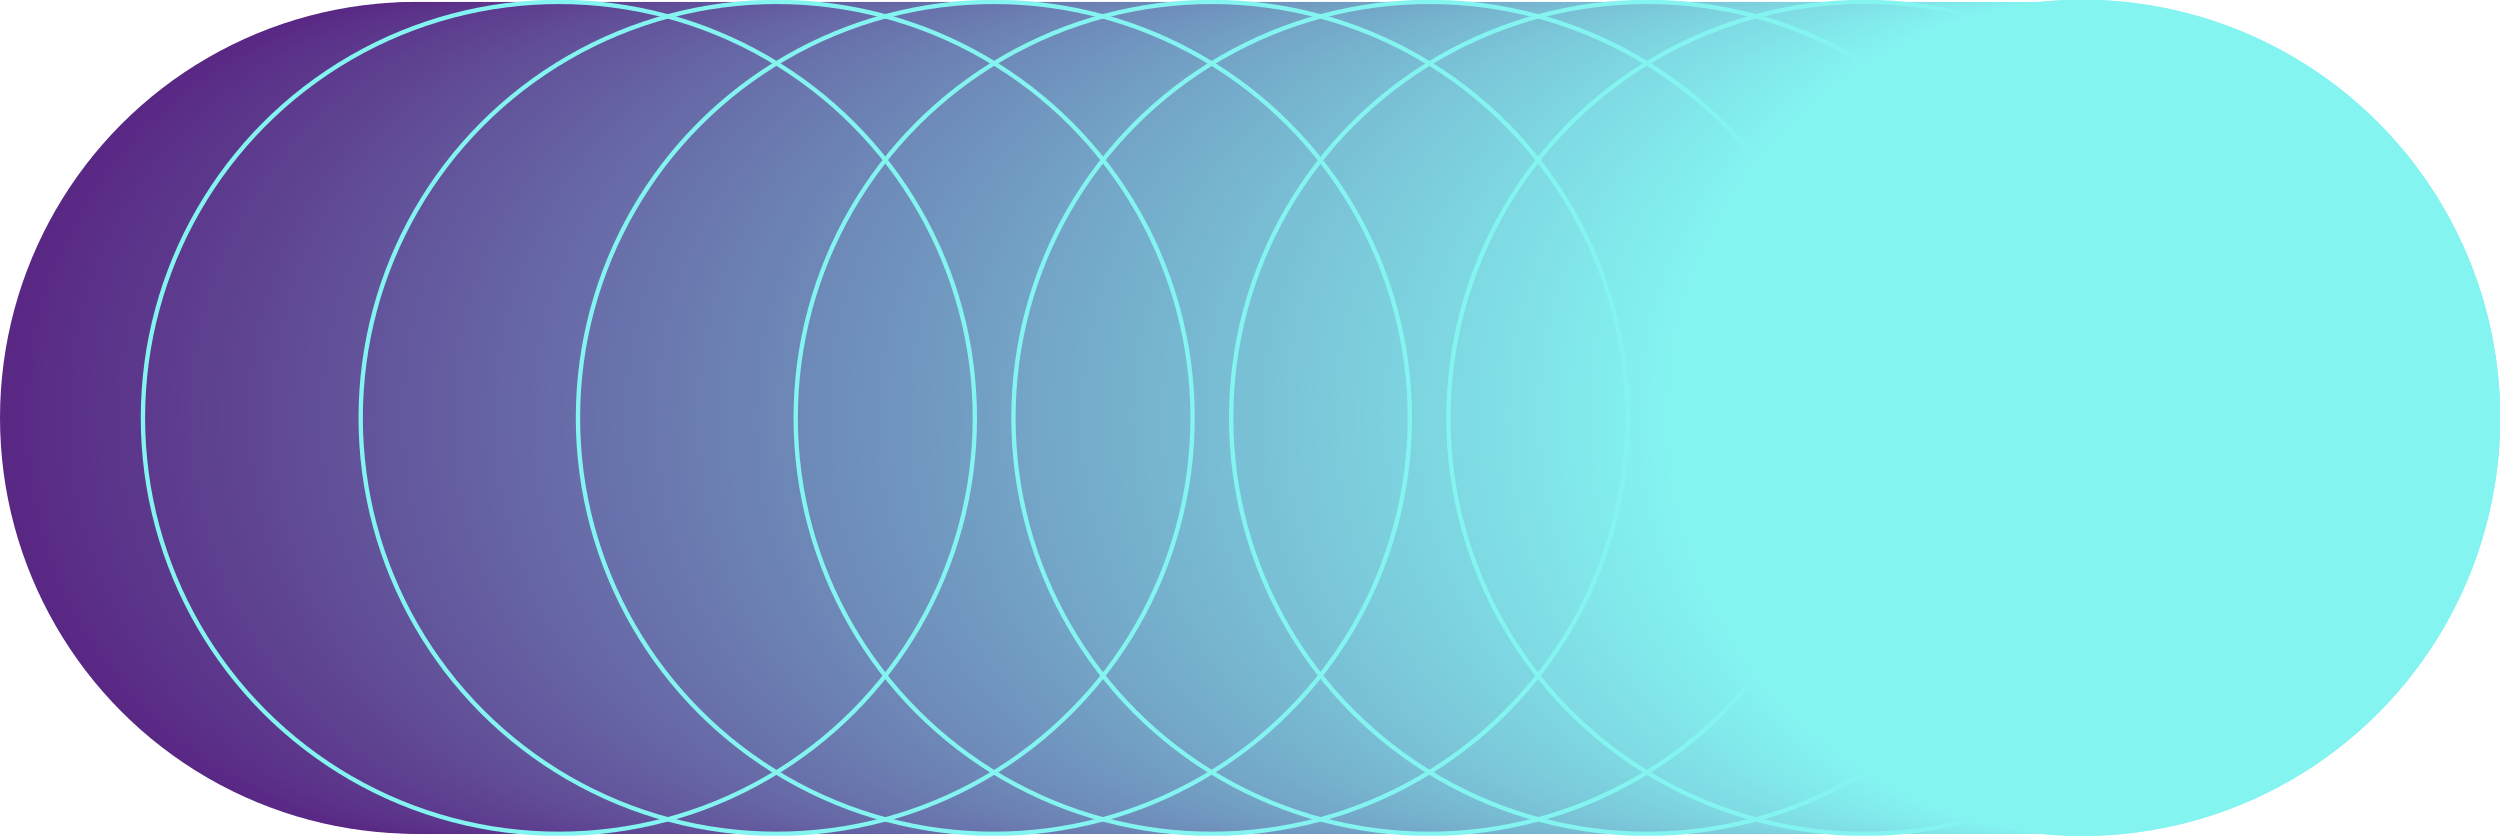 <?xml version="1.0" encoding="utf-8"?>
<!-- Generator: Adobe Illustrator 23.0.6, SVG Export Plug-In . SVG Version: 6.00 Build 0)  -->
<svg version="1.1" id="Layer_1" xmlns="http://www.w3.org/2000/svg" xmlns:xlink="http://www.w3.org/1999/xlink" x="0px" y="0px"
	 viewBox="0 0 524.7 175.4" style="enable-background:new 0 0 524.7 175.4;" xml:space="preserve">
<style type="text/css">
	.st0{fill:#E63241;}
	.st1{fill:#E60176;}
	.st2{clip-path:url(#SVGID_2_);}
	.st3{fill:none;stroke:#592884;stroke-width:0.911;stroke-miterlimit:10;}
	.st4{fill:#592884;}
	.st5{clip-path:url(#SVGID_4_);}
	.st6{fill:none;stroke:#E60176;stroke-width:0.911;stroke-miterlimit:10;}
	.st7{fill:#84F4F1;}
	.st8{fill:#592985;}
	.st9{fill:#592A85;}
	.st10{fill:#5A2B86;}
	.st11{fill:#5A2C86;}
	.st12{fill:#5A2D87;}
	.st13{fill:#5A2E87;}
	.st14{fill:#5A2F88;}
	.st15{fill:#5B3088;}
	.st16{fill:#5B3189;}
	.st17{fill:#5B3289;}
	.st18{fill:#5B338A;}
	.st19{fill:#5C348A;}
	.st20{fill:#5C358B;}
	.st21{fill:#5C368B;}
	.st22{fill:#5C378C;}
	.st23{fill:#5C388D;}
	.st24{fill:#5D398D;}
	.st25{fill:#5D3A8E;}
	.st26{fill:#5D3B8E;}
	.st27{fill:#5D3C8F;}
	.st28{fill:#5D3D8F;}
	.st29{fill:#5E3E90;}
	.st30{fill:#5E3F90;}
	.st31{fill:#5E4091;}
	.st32{fill:#5E4191;}
	.st33{fill:#5E4292;}
	.st34{fill:#5F4392;}
	.st35{fill:#5F4493;}
	.st36{fill:#5F4593;}
	.st37{fill:#5F4694;}
	.st38{fill:#604795;}
	.st39{fill:#604895;}
	.st40{fill:#604996;}
	.st41{fill:#604A96;}
	.st42{fill:#604B97;}
	.st43{fill:#614C97;}
	.st44{fill:#614D98;}
	.st45{fill:#614E98;}
	.st46{fill:#614F99;}
	.st47{fill:#615099;}
	.st48{fill:#62519A;}
	.st49{fill:#62529A;}
	.st50{fill:#62539B;}
	.st51{fill:#62549C;}
	.st52{fill:#62559C;}
	.st53{fill:#63569D;}
	.st54{fill:#63579D;}
	.st55{fill:#63589E;}
	.st56{fill:#63599E;}
	.st57{fill:#645A9F;}
	.st58{fill:#645B9F;}
	.st59{fill:#645CA0;}
	.st60{fill:#645DA0;}
	.st61{fill:#645EA1;}
	.st62{fill:#655FA1;}
	.st63{fill:#6560A2;}
	.st64{fill:#6561A2;}
	.st65{fill:#6562A3;}
	.st66{fill:#6563A4;}
	.st67{fill:#6664A4;}
	.st68{fill:#6665A5;}
	.st69{fill:#6666A5;}
	.st70{fill:#6667A6;}
	.st71{fill:#6668A6;}
	.st72{fill:#6769A7;}
	.st73{fill:#676AA7;}
	.st74{fill:#676BA8;}
	.st75{fill:#676CA8;}
	.st76{fill:#686DA9;}
	.st77{fill:#686EA9;}
	.st78{fill:#686FAA;}
	.st79{fill:#6870AA;}
	.st80{fill:#6871AB;}
	.st81{fill:#6972AC;}
	.st82{fill:#6973AC;}
	.st83{fill:#6974AD;}
	.st84{fill:#6975AD;}
	.st85{fill:#6976AE;}
	.st86{fill:#6A77AE;}
	.st87{fill:#6A78AF;}
	.st88{fill:#6A79AF;}
	.st89{fill:#6A7AB0;}
	.st90{fill:#6A7BB0;}
	.st91{fill:#6B7CB1;}
	.st92{fill:#6B7DB1;}
	.st93{fill:#6B7EB2;}
	.st94{fill:#6B7FB2;}
	.st95{fill:#6C80B3;}
	.st96{fill:#6C81B4;}
	.st97{fill:#6C82B4;}
	.st98{fill:#6C83B5;}
	.st99{fill:#6C84B5;}
	.st100{fill:#6D85B6;}
	.st101{fill:#6D86B6;}
	.st102{fill:#6D87B7;}
	.st103{fill:#6D88B7;}
	.st104{fill:#6D89B8;}
	.st105{fill:#6E8AB8;}
	.st106{fill:#6E8BB9;}
	.st107{fill:#6E8CB9;}
	.st108{fill:#6E8DBA;}
	.st109{fill:#6F8EBB;}
	.st110{fill:#6F8FBB;}
	.st111{fill:#6F90BC;}
	.st112{fill:#6F91BC;}
	.st113{fill:#6F92BD;}
	.st114{fill:#7093BD;}
	.st115{fill:#7094BE;}
	.st116{fill:#7095BE;}
	.st117{fill:#7096BF;}
	.st118{fill:#7097BF;}
	.st119{fill:#7198C0;}
	.st120{fill:#7199C0;}
	.st121{fill:#719AC1;}
	.st122{fill:#719BC1;}
	.st123{fill:#719CC2;}
	.st124{fill:#729DC3;}
	.st125{fill:#729EC3;}
	.st126{fill:#729FC4;}
	.st127{fill:#72A0C4;}
	.st128{fill:#73A1C5;}
	.st129{fill:#73A2C5;}
	.st130{fill:#73A3C6;}
	.st131{fill:#73A4C6;}
	.st132{fill:#73A5C7;}
	.st133{fill:#74A6C7;}
	.st134{fill:#74A7C8;}
	.st135{fill:#74A8C8;}
	.st136{fill:#74A9C9;}
	.st137{fill:#74AAC9;}
	.st138{fill:#75ABCA;}
	.st139{fill:#75ACCB;}
	.st140{fill:#75ADCB;}
	.st141{fill:#75AECC;}
	.st142{fill:#75AFCC;}
	.st143{fill:#76B0CD;}
	.st144{fill:#76B1CD;}
	.st145{fill:#76B2CE;}
	.st146{fill:#76B3CE;}
	.st147{fill:#77B4CF;}
	.st148{fill:#77B5CF;}
	.st149{fill:#77B6D0;}
	.st150{fill:#77B7D0;}
	.st151{fill:#77B8D1;}
	.st152{fill:#78B9D1;}
	.st153{fill:#78BAD2;}
	.st154{fill:#78BBD3;}
	.st155{fill:#78BCD3;}
	.st156{fill:#78BDD4;}
	.st157{fill:#79BED4;}
	.st158{fill:#79BFD5;}
	.st159{fill:#79C0D5;}
	.st160{fill:#79C1D6;}
	.st161{fill:#79C2D6;}
	.st162{fill:#7AC3D7;}
	.st163{fill:#7AC4D7;}
	.st164{fill:#7AC5D8;}
	.st165{fill:#7AC6D8;}
	.st166{fill:#7BC7D9;}
	.st167{fill:#7BC8D9;}
	.st168{fill:#7BC9DA;}
	.st169{fill:#7BCADB;}
	.st170{fill:#7BCBDB;}
	.st171{fill:#7CCCDC;}
	.st172{fill:#7CCDDC;}
	.st173{fill:#7CCEDD;}
	.st174{fill:#7CCFDD;}
	.st175{fill:#7CD0DE;}
	.st176{fill:#7DD1DE;}
	.st177{fill:#7DD2DF;}
	.st178{fill:#7DD3DF;}
	.st179{fill:#7DD4E0;}
	.st180{fill:#7DD5E0;}
	.st181{fill:#7ED6E1;}
	.st182{fill:#7ED7E2;}
	.st183{fill:#7ED8E2;}
	.st184{fill:#7ED9E3;}
	.st185{fill:#7FDAE3;}
	.st186{fill:#7FDBE4;}
	.st187{fill:#7FDCE4;}
	.st188{fill:#7FDDE5;}
	.st189{fill:#7FDEE5;}
	.st190{fill:#80DFE6;}
	.st191{fill:#80E0E6;}
	.st192{fill:#80E1E7;}
	.st193{fill:#80E2E7;}
	.st194{fill:#80E3E8;}
	.st195{fill:#81E4E8;}
	.st196{fill:#81E5E9;}
	.st197{fill:#81E6EA;}
	.st198{fill:#81E7EA;}
	.st199{fill:#81E8EB;}
	.st200{fill:#82E9EB;}
	.st201{fill:#82EAEC;}
	.st202{fill:#82EBEC;}
	.st203{fill:#82ECED;}
	.st204{fill:#83EDED;}
	.st205{fill:#83EEEE;}
	.st206{fill:#83EFEE;}
	.st207{fill:#83F0EF;}
	.st208{fill:#83F1EF;}
	.st209{fill:#84F2F0;}
	.st210{fill:#84F3F0;}
	.st211{fill:#84F4F1;stroke:#84F4F1;stroke-width:0.456;stroke-miterlimit:10;}
	.st212{fill:none;stroke:#84F4F1;stroke-width:0.911;stroke-miterlimit:10;}
	.st213{fill:#FF809B;}
	.st214{fill:#FF5A76;}
	.st215{clip-path:url(#SVGID_6_);}
	.st216{fill:none;stroke:#E60176;stroke-width:0.5;stroke-linecap:round;stroke-linejoin:round;stroke-miterlimit:10;}
</style>
<g>
	<g>
		<circle class="st4" cx="87.3" cy="87.7" r="87.3"/>
		<circle class="st8" cx="89" cy="87.7" r="87.3"/>
		<circle class="st9" cx="90.7" cy="87.7" r="87.3"/>
		<circle class="st10" cx="92.4" cy="87.7" r="87.3"/>
		<circle class="st11" cx="94.1" cy="87.7" r="87.3"/>
		<circle class="st12" cx="95.8" cy="87.7" r="87.3"/>
		<circle class="st13" cx="97.5" cy="87.7" r="87.3"/>
		<circle class="st14" cx="99.3" cy="87.7" r="87.3"/>
		<circle class="st15" cx="101" cy="87.7" r="87.3"/>
		<circle class="st16" cx="102.7" cy="87.7" r="87.3"/>
		<circle class="st17" cx="104.4" cy="87.7" r="87.3"/>
		<circle class="st18" cx="106.1" cy="87.7" r="87.3"/>
		<circle class="st19" cx="107.8" cy="87.7" r="87.3"/>
		<circle class="st20" cx="109.5" cy="87.7" r="87.3"/>
		<circle class="st21" cx="111.3" cy="87.7" r="87.3"/>
		<circle class="st22" cx="113" cy="87.7" r="87.3"/>
		<circle class="st23" cx="114.7" cy="87.7" r="87.3"/>
		<circle class="st24" cx="116.4" cy="87.7" r="87.3"/>
		<circle class="st25" cx="118.1" cy="87.7" r="87.3"/>
		<circle class="st26" cx="119.8" cy="87.7" r="87.3"/>
		<circle class="st27" cx="121.5" cy="87.7" r="87.3"/>
		<circle class="st28" cx="123.3" cy="87.7" r="87.3"/>
		<circle class="st29" cx="125" cy="87.7" r="87.3"/>
		<circle class="st30" cx="126.7" cy="87.7" r="87.3"/>
		<circle class="st31" cx="128.4" cy="87.7" r="87.3"/>
		<circle class="st32" cx="130.1" cy="87.7" r="87.3"/>
		<circle class="st33" cx="131.8" cy="87.7" r="87.3"/>
		<circle class="st34" cx="133.5" cy="87.7" r="87.3"/>
		<circle class="st35" cx="135.3" cy="87.7" r="87.3"/>
		<circle class="st36" cx="137" cy="87.7" r="87.3"/>
		<circle class="st37" cx="138.7" cy="87.7" r="87.3"/>
		<circle class="st38" cx="140.4" cy="87.7" r="87.3"/>
		<circle class="st39" cx="142.1" cy="87.7" r="87.3"/>
		<circle class="st40" cx="143.8" cy="87.7" r="87.3"/>
		<circle class="st41" cx="145.5" cy="87.7" r="87.3"/>
		<circle class="st42" cx="147.3" cy="87.7" r="87.3"/>
		<circle class="st43" cx="149" cy="87.7" r="87.3"/>
		<circle class="st44" cx="150.7" cy="87.7" r="87.3"/>
		<circle class="st45" cx="152.4" cy="87.7" r="87.3"/>
		<circle class="st46" cx="154.1" cy="87.7" r="87.3"/>
		<circle class="st47" cx="155.8" cy="87.7" r="87.3"/>
		<circle class="st48" cx="157.5" cy="87.7" r="87.3"/>
		<circle class="st49" cx="159.3" cy="87.7" r="87.3"/>
		<circle class="st50" cx="161" cy="87.7" r="87.3"/>
		<circle class="st51" cx="162.7" cy="87.7" r="87.3"/>
		<circle class="st52" cx="164.4" cy="87.7" r="87.3"/>
		<circle class="st53" cx="166.1" cy="87.7" r="87.3"/>
		<circle class="st54" cx="167.8" cy="87.7" r="87.3"/>
		<circle class="st55" cx="169.5" cy="87.7" r="87.3"/>
		<circle class="st56" cx="171.3" cy="87.7" r="87.3"/>
		<circle class="st57" cx="173" cy="87.7" r="87.3"/>
		<circle class="st58" cx="174.7" cy="87.7" r="87.3"/>
		<circle class="st59" cx="176.4" cy="87.7" r="87.3"/>
		<circle class="st60" cx="178.1" cy="87.7" r="87.3"/>
		<circle class="st61" cx="179.8" cy="87.7" r="87.3"/>
		<circle class="st62" cx="181.5" cy="87.7" r="87.3"/>
		<circle class="st63" cx="183.3" cy="87.7" r="87.3"/>
		<circle class="st64" cx="185" cy="87.7" r="87.3"/>
		<circle class="st65" cx="186.7" cy="87.7" r="87.3"/>
		<circle class="st66" cx="188.4" cy="87.7" r="87.3"/>
		<circle class="st67" cx="190.1" cy="87.7" r="87.3"/>
		<circle class="st68" cx="191.8" cy="87.7" r="87.3"/>
		<circle class="st69" cx="193.6" cy="87.7" r="87.3"/>
		<circle class="st70" cx="195.3" cy="87.7" r="87.3"/>
		<circle class="st71" cx="197" cy="87.7" r="87.3"/>
		<circle class="st72" cx="198.7" cy="87.7" r="87.3"/>
		<circle class="st73" cx="200.4" cy="87.7" r="87.3"/>
		<circle class="st74" cx="202.1" cy="87.7" r="87.3"/>
		<circle class="st75" cx="203.8" cy="87.7" r="87.3"/>
		<circle class="st76" cx="205.6" cy="87.7" r="87.3"/>
		<circle class="st77" cx="207.3" cy="87.7" r="87.3"/>
		<circle class="st78" cx="209" cy="87.7" r="87.3"/>
		<circle class="st79" cx="210.7" cy="87.7" r="87.3"/>
		<circle class="st80" cx="212.4" cy="87.7" r="87.3"/>
		<circle class="st81" cx="214.1" cy="87.7" r="87.3"/>
		<circle class="st82" cx="215.8" cy="87.7" r="87.3"/>
		<circle class="st83" cx="217.6" cy="87.7" r="87.3"/>
		<circle class="st84" cx="219.3" cy="87.7" r="87.3"/>
		<circle class="st85" cx="221" cy="87.7" r="87.3"/>
		<circle class="st86" cx="222.7" cy="87.7" r="87.3"/>
		<circle class="st87" cx="224.4" cy="87.7" r="87.3"/>
		<circle class="st88" cx="226.1" cy="87.7" r="87.3"/>
		<circle class="st89" cx="227.8" cy="87.7" r="87.3"/>
		<circle class="st90" cx="229.6" cy="87.7" r="87.3"/>
		<circle class="st91" cx="231.3" cy="87.7" r="87.3"/>
		<circle class="st92" cx="233" cy="87.7" r="87.3"/>
		<circle class="st93" cx="234.7" cy="87.7" r="87.3"/>
		<circle class="st94" cx="236.4" cy="87.7" r="87.3"/>
		<circle class="st95" cx="238.1" cy="87.7" r="87.3"/>
		<circle class="st96" cx="239.8" cy="87.7" r="87.3"/>
		<circle class="st97" cx="241.6" cy="87.7" r="87.3"/>
		<circle class="st98" cx="243.3" cy="87.7" r="87.3"/>
		<circle class="st99" cx="245" cy="87.7" r="87.3"/>
		<circle class="st100" cx="246.7" cy="87.7" r="87.3"/>
		<circle class="st101" cx="248.4" cy="87.7" r="87.3"/>
		<circle class="st102" cx="250.1" cy="87.7" r="87.3"/>
		<circle class="st103" cx="251.8" cy="87.7" r="87.3"/>
		<circle class="st104" cx="253.6" cy="87.7" r="87.3"/>
		<circle class="st105" cx="255.3" cy="87.7" r="87.3"/>
		<circle class="st106" cx="257" cy="87.7" r="87.3"/>
		<circle class="st107" cx="258.7" cy="87.7" r="87.3"/>
		<circle class="st108" cx="260.4" cy="87.7" r="87.3"/>
		<circle class="st109" cx="262.1" cy="87.7" r="87.3"/>
		<circle class="st110" cx="263.8" cy="87.7" r="87.3"/>
		<circle class="st111" cx="265.6" cy="87.7" r="87.3"/>
		<circle class="st112" cx="267.3" cy="87.7" r="87.3"/>
		<circle class="st113" cx="269" cy="87.7" r="87.3"/>
		<circle class="st114" cx="270.7" cy="87.7" r="87.3"/>
		<circle class="st115" cx="272.4" cy="87.7" r="87.3"/>
		<circle class="st116" cx="274.1" cy="87.7" r="87.3"/>
		<circle class="st117" cx="275.8" cy="87.7" r="87.3"/>
		<circle class="st118" cx="277.6" cy="87.7" r="87.3"/>
		<circle class="st119" cx="279.3" cy="87.7" r="87.3"/>
		<circle class="st120" cx="281" cy="87.7" r="87.3"/>
		<circle class="st121" cx="282.7" cy="87.7" r="87.3"/>
		<circle class="st122" cx="284.4" cy="87.7" r="87.3"/>
		<circle class="st123" cx="286.1" cy="87.7" r="87.3"/>
		<circle class="st124" cx="287.8" cy="87.7" r="87.3"/>
		<circle class="st125" cx="289.6" cy="87.7" r="87.3"/>
		<circle class="st126" cx="291.3" cy="87.7" r="87.3"/>
		<circle class="st127" cx="293" cy="87.7" r="87.3"/>
		<circle class="st128" cx="294.7" cy="87.7" r="87.3"/>
		<circle class="st129" cx="296.4" cy="87.7" r="87.3"/>
		<circle class="st130" cx="298.1" cy="87.7" r="87.3"/>
		<circle class="st131" cx="299.9" cy="87.7" r="87.3"/>
		<circle class="st132" cx="301.6" cy="87.7" r="87.3"/>
		<circle class="st133" cx="303.3" cy="87.7" r="87.3"/>
		<circle class="st134" cx="305" cy="87.7" r="87.3"/>
		<circle class="st135" cx="306.7" cy="87.7" r="87.3"/>
		<circle class="st136" cx="308.4" cy="87.7" r="87.3"/>
		<circle class="st137" cx="310.1" cy="87.7" r="87.3"/>
		<circle class="st138" cx="311.9" cy="87.7" r="87.3"/>
		<circle class="st139" cx="313.6" cy="87.7" r="87.3"/>
		<circle class="st140" cx="315.3" cy="87.7" r="87.3"/>
		<circle class="st141" cx="317" cy="87.7" r="87.3"/>
		<circle class="st142" cx="318.7" cy="87.7" r="87.3"/>
		<circle class="st143" cx="320.4" cy="87.7" r="87.3"/>
		<circle class="st144" cx="322.1" cy="87.7" r="87.3"/>
		<circle class="st145" cx="323.9" cy="87.7" r="87.3"/>
		<circle class="st146" cx="325.6" cy="87.7" r="87.3"/>
		<circle class="st147" cx="327.3" cy="87.7" r="87.3"/>
		<circle class="st148" cx="329" cy="87.7" r="87.3"/>
		<circle class="st149" cx="330.7" cy="87.7" r="87.3"/>
		<circle class="st150" cx="332.4" cy="87.7" r="87.3"/>
		<circle class="st151" cx="334.1" cy="87.7" r="87.3"/>
		<circle class="st152" cx="335.9" cy="87.7" r="87.3"/>
		<circle class="st153" cx="337.6" cy="87.7" r="87.3"/>
		<circle class="st154" cx="339.3" cy="87.7" r="87.3"/>
		<circle class="st155" cx="341" cy="87.7" r="87.3"/>
		<circle class="st156" cx="342.7" cy="87.7" r="87.3"/>
		<circle class="st157" cx="344.4" cy="87.7" r="87.3"/>
		<circle class="st158" cx="346.1" cy="87.7" r="87.3"/>
		<circle class="st159" cx="347.9" cy="87.7" r="87.3"/>
		<circle class="st160" cx="349.6" cy="87.7" r="87.3"/>
		<circle class="st161" cx="351.3" cy="87.7" r="87.3"/>
		<circle class="st162" cx="353" cy="87.7" r="87.3"/>
		<circle class="st163" cx="354.7" cy="87.7" r="87.3"/>
		<circle class="st164" cx="356.4" cy="87.7" r="87.3"/>
		<circle class="st165" cx="358.1" cy="87.7" r="87.3"/>
		<circle class="st166" cx="359.9" cy="87.7" r="87.3"/>
		<circle class="st167" cx="361.6" cy="87.7" r="87.3"/>
		<circle class="st168" cx="363.3" cy="87.7" r="87.3"/>
		<circle class="st169" cx="365" cy="87.7" r="87.3"/>
		<circle class="st170" cx="366.7" cy="87.7" r="87.3"/>
		<circle class="st171" cx="368.4" cy="87.7" r="87.3"/>
		<circle class="st172" cx="370.1" cy="87.7" r="87.3"/>
		<circle class="st173" cx="371.9" cy="87.7" r="87.3"/>
		<circle class="st174" cx="373.6" cy="87.7" r="87.3"/>
		<circle class="st175" cx="375.3" cy="87.7" r="87.3"/>
		<circle class="st176" cx="377" cy="87.7" r="87.3"/>
		<circle class="st177" cx="378.7" cy="87.7" r="87.3"/>
		<circle class="st178" cx="380.4" cy="87.7" r="87.3"/>
		<circle class="st179" cx="382.1" cy="87.7" r="87.3"/>
		<circle class="st180" cx="383.9" cy="87.7" r="87.3"/>
		<circle class="st181" cx="385.6" cy="87.7" r="87.3"/>
		<circle class="st182" cx="387.3" cy="87.7" r="87.3"/>
		<circle class="st183" cx="389" cy="87.7" r="87.3"/>
		<circle class="st184" cx="390.7" cy="87.7" r="87.3"/>
		<circle class="st185" cx="392.4" cy="87.7" r="87.3"/>
		<circle class="st186" cx="394.1" cy="87.7" r="87.3"/>
		<circle class="st187" cx="395.9" cy="87.7" r="87.3"/>
		<circle class="st188" cx="397.6" cy="87.7" r="87.3"/>
		<circle class="st189" cx="399.3" cy="87.7" r="87.3"/>
		<circle class="st190" cx="401" cy="87.7" r="87.3"/>
		<circle class="st191" cx="402.7" cy="87.7" r="87.3"/>
		<circle class="st192" cx="404.4" cy="87.7" r="87.3"/>
		<circle class="st193" cx="406.1" cy="87.7" r="87.3"/>
		<circle class="st194" cx="407.9" cy="87.7" r="87.3"/>
		<circle class="st195" cx="409.6" cy="87.7" r="87.3"/>
		<circle class="st196" cx="411.3" cy="87.7" r="87.3"/>
		<circle class="st197" cx="413" cy="87.7" r="87.3"/>
		<circle class="st198" cx="414.7" cy="87.7" r="87.3"/>
		<circle class="st199" cx="416.4" cy="87.7" r="87.3"/>
		<circle class="st200" cx="418.2" cy="87.7" r="87.3"/>
		<circle class="st201" cx="419.9" cy="87.7" r="87.3"/>
		<circle class="st202" cx="421.6" cy="87.7" r="87.3"/>
		<circle class="st203" cx="423.3" cy="87.7" r="87.3"/>
		<circle class="st204" cx="425" cy="87.7" r="87.3"/>
		<circle class="st205" cx="426.7" cy="87.7" r="87.3"/>
		<circle class="st206" cx="428.4" cy="87.7" r="87.3"/>
		<circle class="st207" cx="430.2" cy="87.7" r="87.3"/>
		<circle class="st208" cx="431.9" cy="87.7" r="87.3"/>
		<circle class="st209" cx="433.6" cy="87.7" r="87.3"/>
		<circle class="st210" cx="435.3" cy="87.7" r="87.3"/>
		<circle class="st7" cx="437" cy="87.7" r="87.3"/>
		<circle class="st211" cx="437" cy="87.7" r="87.3"/>
		<circle class="st212" cx="437" cy="87.7" r="87.3"/>
	</g>
	<circle class="st212" cx="437" cy="87.7" r="87.3"/>
	<circle class="st212" cx="391.3" cy="87.7" r="87.3"/>
	<circle class="st212" cx="345.7" cy="87.7" r="87.3"/>
	<circle class="st212" cx="300" cy="87.7" r="87.3"/>
	<circle class="st212" cx="254.3" cy="87.7" r="87.3"/>
	<circle class="st212" cx="208.6" cy="87.7" r="87.3"/>
	<circle class="st212" cx="163" cy="87.7" r="87.3"/>
	<circle class="st212" cx="117.3" cy="87.7" r="87.3"/>
</g>
</svg>
